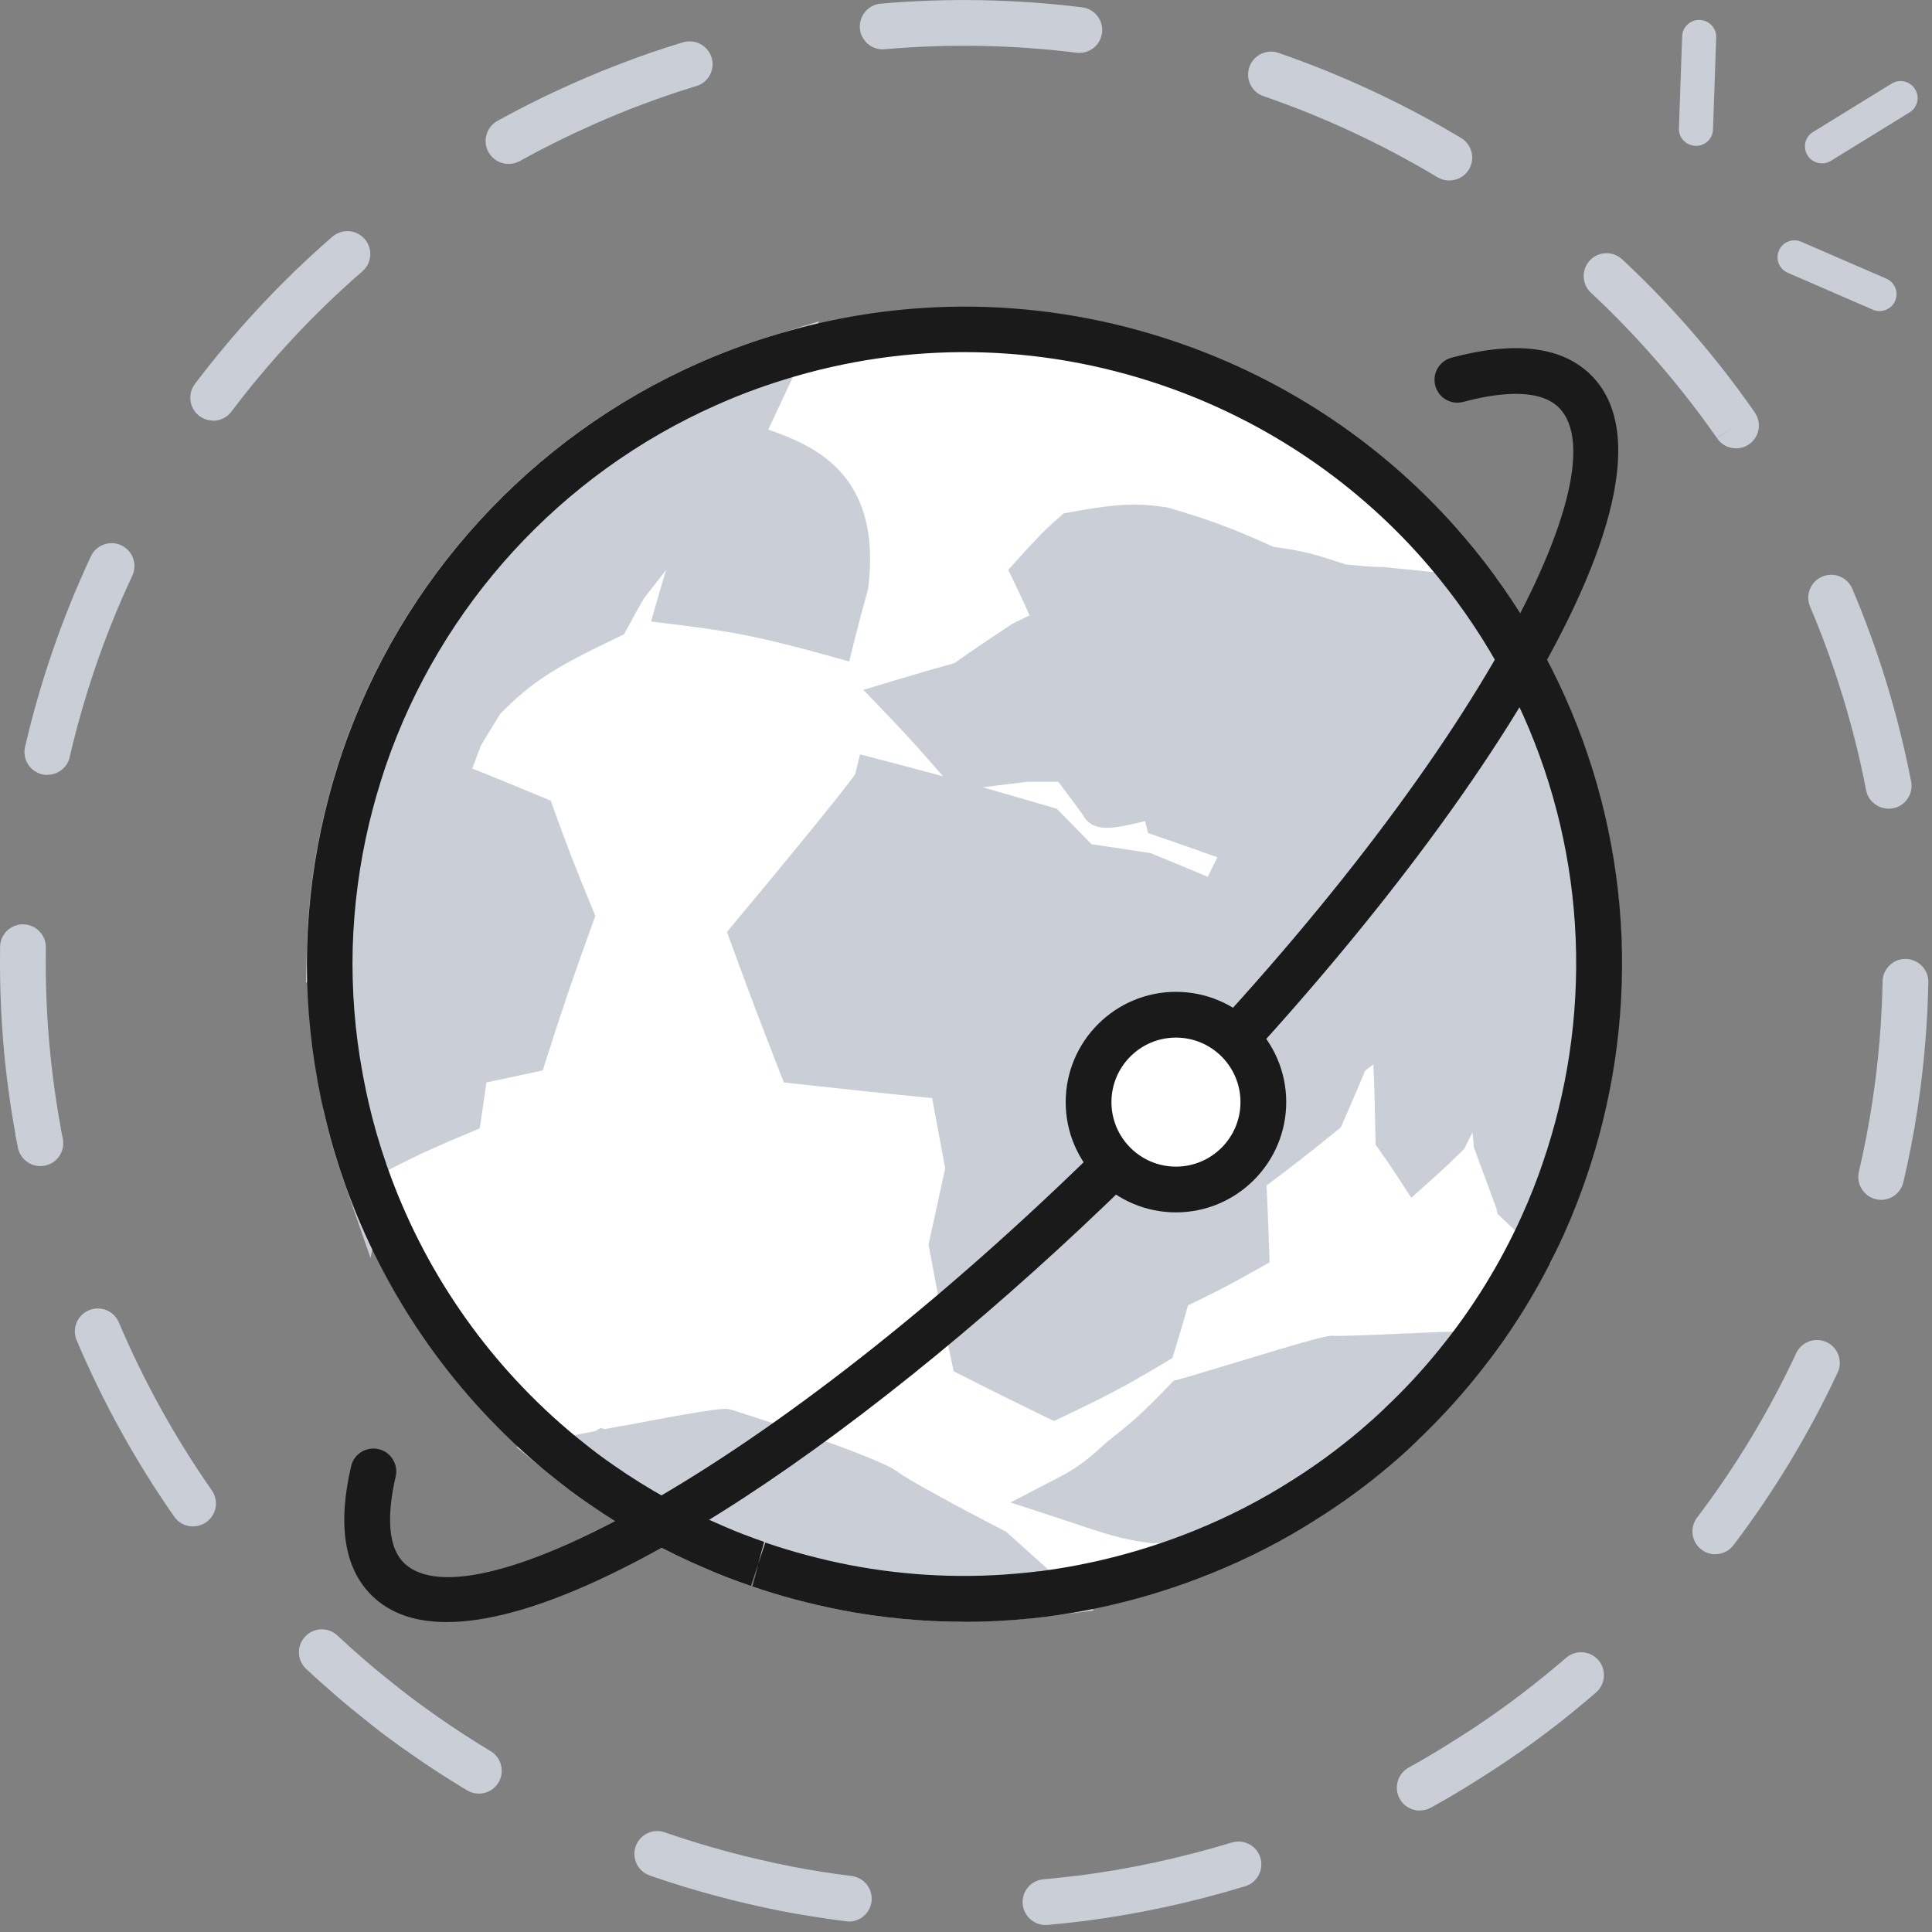 <svg xmlns="http://www.w3.org/2000/svg" width="120" height="120" viewBox="0 0 120 120" fill="none"><rect x="0" y="0" width="120" height="120" fill="#808080" stroke="none"/><g clip-path="url(#clip0_545_1376)"><path d="M112.894 10.11C112.645 10.043 112.415 9.886 112.269 9.647C111.959 9.154 112.112 8.503 112.609 8.2L117.491 5.194C117.985 4.886 118.64 5.04 118.945 5.535C119.255 6.028 119.103 6.679 118.606 6.981L113.723 9.988C113.467 10.146 113.163 10.182 112.894 10.11Z" fill="#CACFD7"></path><path d="M116.467 19.285C116.418 19.272 116.365 19.258 116.319 19.232L111.043 16.943C110.505 16.712 110.26 16.089 110.494 15.56C110.725 15.025 111.345 14.786 111.883 15.018L117.159 17.306C117.697 17.538 117.942 18.161 117.708 18.69C117.496 19.173 116.966 19.419 116.467 19.285Z" fill="#CACFD7"></path><path d="M105.063 9.022C104.597 8.897 104.261 8.467 104.281 7.968L104.482 2.252C104.502 1.67 104.991 1.217 105.576 1.239C106.162 1.261 106.618 1.749 106.597 2.331L106.397 8.047C106.377 8.629 105.888 9.082 105.302 9.06C105.22 9.055 105.141 9.043 105.067 9.023L105.063 9.022Z" fill="#CACFD7"></path><path d="M92.178 37.297C91.451 36.251 90.661 35.233 89.826 34.256C85.261 28.907 79.311 24.878 72.615 22.593C64.658 19.87 56.15 19.779 48.215 22.258C46.76 22.706 45.311 23.252 43.895 23.883C33.892 28.322 26.128 36.813 22.593 47.169C22.189 48.374 21.826 49.596 21.547 50.812C20.905 53.489 20.558 56.189 20.484 58.889C20.422 61.555 20.621 64.232 21.115 66.892C21.115 66.903 21.183 67.267 21.183 67.267C21.286 67.795 21.394 68.324 21.519 68.847C21.82 70.183 22.206 71.495 22.65 72.774C22.672 72.854 22.707 72.928 22.729 73.002C25.031 79.532 29.033 85.358 34.279 89.848C34.5 90.041 34.722 90.229 34.949 90.405C35.057 90.496 35.165 90.581 35.279 90.672C35.938 91.212 36.62 91.718 37.319 92.207C39.542 93.758 41.917 95.077 44.418 96.134C45.265 96.504 46.129 96.833 47.004 97.135C47.067 97.157 47.118 97.174 47.181 97.197C48.016 97.481 48.857 97.737 49.71 97.97C50.631 98.22 51.557 98.43 52.478 98.612C56.229 99.334 60.054 99.51 63.902 99.112C64.158 99.084 64.414 99.056 64.669 99.027C64.692 99.027 64.715 99.027 64.738 99.027C68.068 98.607 71.348 97.754 74.491 96.498C74.57 96.47 74.661 96.436 74.747 96.396C76.924 95.515 79.004 94.446 80.965 93.196C82.528 92.224 84 91.138 85.403 89.945C85.96 89.473 86.501 88.99 87.023 88.478C88.274 87.296 89.439 86.04 90.513 84.704C92.639 82.09 94.424 79.208 95.816 76.122C96.328 74.985 96.794 73.82 97.192 72.626C97.953 70.398 98.522 68.085 98.874 65.761C100.391 55.729 97.959 45.566 92.184 37.302L92.178 37.297Z" fill="white"></path><path d="M64.936 119.563C64.209 119.563 63.589 119.006 63.521 118.267C63.453 117.482 64.027 116.795 64.811 116.726C65.101 116.698 65.397 116.675 65.686 116.641C66.062 116.601 66.42 116.562 66.795 116.516C66.829 116.516 66.869 116.51 66.903 116.505H66.943C70.165 116.09 73.382 115.396 76.508 114.442C77.259 114.214 78.054 114.635 78.282 115.385C78.509 116.135 78.088 116.931 77.338 117.158C74.047 118.164 70.654 118.898 67.25 119.33C67.216 119.33 67.176 119.335 67.142 119.341H67.102C66.721 119.392 66.357 119.432 65.976 119.472C65.669 119.506 65.363 119.534 65.056 119.563C65.01 119.563 64.97 119.563 64.931 119.563H64.936ZM52.722 119.347C52.665 119.347 52.603 119.347 52.546 119.335C51.239 119.17 49.92 118.96 48.624 118.716C47.175 118.432 45.76 118.102 44.412 117.738C43.111 117.386 41.855 117.005 40.576 116.567C40.553 116.562 40.531 116.55 40.508 116.545L40.349 116.488C39.61 116.226 39.223 115.413 39.485 114.675C39.746 113.936 40.559 113.549 41.298 113.811L41.349 113.828C41.406 113.845 41.463 113.868 41.519 113.89C42.736 114.305 43.924 114.663 45.157 114.999C46.436 115.345 47.789 115.658 49.17 115.931C50.397 116.169 51.654 116.368 52.898 116.522C53.677 116.618 54.228 117.329 54.132 118.108C54.041 118.824 53.432 119.352 52.722 119.352V119.347ZM88.183 112.458C87.683 112.458 87.199 112.196 86.938 111.725C86.557 111.037 86.807 110.173 87.489 109.792C88.467 109.252 89.439 108.673 90.382 108.07C92.588 106.695 94.747 105.109 96.811 103.364C96.964 103.233 97.117 103.103 97.271 102.972C97.862 102.455 98.76 102.523 99.277 103.114C99.789 103.705 99.726 104.603 99.135 105.12C98.976 105.257 98.817 105.393 98.658 105.53C96.492 107.371 94.219 109.031 91.906 110.474C90.928 111.1 89.905 111.708 88.876 112.276C88.66 112.395 88.421 112.452 88.188 112.452L88.183 112.458ZM29.743 111.406C29.493 111.406 29.243 111.338 29.01 111.202C27.856 110.508 26.702 109.764 25.588 108.985C24.485 108.229 23.434 107.439 22.468 106.644L21.99 106.257C21.649 105.99 21.308 105.7 20.962 105.399C20.314 104.842 19.654 104.256 19.018 103.66C18.444 103.125 18.415 102.227 18.95 101.653C19.484 101.079 20.382 101.045 20.956 101.585C21.564 102.153 22.189 102.71 22.814 103.245C23.133 103.523 23.451 103.785 23.769 104.04L24.264 104.438C25.179 105.188 26.168 105.927 27.208 106.649C28.276 107.394 29.373 108.104 30.476 108.769C31.147 109.173 31.368 110.048 30.959 110.719C30.692 111.162 30.22 111.406 29.743 111.406ZM106.541 96.538C106.24 96.538 105.939 96.447 105.683 96.248C105.058 95.776 104.933 94.884 105.41 94.259C107.808 91.099 109.877 87.666 111.565 84.051C111.895 83.34 112.742 83.033 113.452 83.363C114.163 83.693 114.47 84.54 114.14 85.25C112.367 89.041 110.19 92.65 107.672 95.969C107.394 96.339 106.967 96.532 106.541 96.532V96.538ZM11.987 94.81C11.538 94.81 11.095 94.6 10.822 94.202C8.429 90.775 6.388 87.092 4.763 83.249C4.456 82.528 4.791 81.692 5.519 81.385C6.241 81.078 7.076 81.414 7.383 82.141C8.935 85.801 10.879 89.308 13.158 92.571C13.607 93.213 13.448 94.1 12.805 94.549C12.555 94.719 12.271 94.804 11.993 94.804L11.987 94.81ZM116.846 74.525C116.738 74.525 116.63 74.514 116.522 74.485C115.76 74.309 115.283 73.542 115.459 72.78C115.8 71.325 116.084 69.841 116.306 68.37C116.675 65.92 116.885 63.425 116.931 60.952C116.948 60.179 117.579 59.56 118.352 59.56C119.164 59.577 119.79 60.225 119.773 61.009C119.722 63.606 119.5 66.227 119.113 68.801C118.88 70.347 118.579 71.905 118.221 73.428C118.068 74.082 117.482 74.525 116.84 74.525H116.846ZM2.507 72.428C1.836 72.428 1.233 71.945 1.108 71.263L0.972 70.575C0.961 70.512 0.949 70.45 0.949 70.387C0.318 66.926 0 63.368 0 59.798C0 59.469 0 59.139 0.006 58.809C0.017 58.031 0.654 57.411 1.427 57.411C2.234 57.423 2.859 58.071 2.848 58.855C2.848 59.168 2.842 59.48 2.842 59.798C2.842 63.237 3.154 66.676 3.768 70.012C3.78 70.058 3.785 70.103 3.785 70.148L3.905 70.751C4.047 71.524 3.535 72.263 2.762 72.405C2.677 72.422 2.592 72.428 2.507 72.428ZM117.3 50.227C116.635 50.227 116.038 49.755 115.908 49.079C115.152 45.18 113.981 41.343 112.429 37.678C112.122 36.956 112.458 36.12 113.185 35.813C113.907 35.506 114.743 35.842 115.049 36.569C116.681 40.417 117.908 44.441 118.704 48.539C118.852 49.312 118.352 50.057 117.579 50.204C117.488 50.221 117.397 50.233 117.306 50.233L117.3 50.227ZM2.944 48.136C2.836 48.136 2.728 48.124 2.615 48.096C1.853 47.914 1.375 47.152 1.557 46.385L1.631 46.084C2.035 44.35 2.569 42.486 3.223 40.559C3.916 38.524 4.735 36.507 5.644 34.557C5.974 33.847 6.82 33.54 7.531 33.869C8.241 34.205 8.548 35.046 8.219 35.756C7.349 37.609 6.576 39.53 5.917 41.463C5.297 43.299 4.786 45.072 4.399 46.726L4.331 47.027C4.178 47.681 3.592 48.124 2.95 48.124L2.944 48.136ZM107.826 27.845C107.371 27.845 106.922 27.629 106.649 27.22L107.826 26.424L106.643 27.208C105.58 25.691 104.438 24.207 103.222 22.786C101.846 21.178 100.368 19.626 98.817 18.182C98.243 17.648 98.214 16.75 98.749 16.176C99.283 15.602 100.181 15.574 100.755 16.108C102.386 17.625 103.944 19.257 105.382 20.945C106.655 22.434 107.86 23.991 108.957 25.566C108.957 25.566 108.979 25.6 109.002 25.634C109.44 26.282 109.275 27.168 108.621 27.606C108.377 27.771 108.098 27.85 107.826 27.85V27.845ZM13.237 26.122C12.942 26.122 12.641 26.032 12.385 25.838C11.76 25.367 11.634 24.474 12.106 23.849C14.624 20.518 17.494 17.438 20.643 14.704C21.234 14.192 22.132 14.249 22.65 14.846C23.167 15.437 23.104 16.335 22.508 16.852C19.506 19.461 16.767 22.394 14.368 25.571C14.09 25.941 13.664 26.134 13.232 26.134L13.237 26.122ZM90.019 11.214C89.768 11.214 89.518 11.146 89.285 11.01C85.875 8.963 82.243 7.27 78.481 5.974C77.736 5.718 77.344 4.911 77.6 4.166C77.855 3.422 78.668 3.03 79.407 3.285C83.357 4.649 87.171 6.428 90.752 8.571C91.422 8.975 91.644 9.85 91.24 10.521C90.973 10.964 90.502 11.209 90.019 11.209V11.214ZM31.584 10.18C31.084 10.18 30.601 9.918 30.34 9.447C29.959 8.759 30.209 7.895 30.891 7.514C32.42 6.667 34 5.883 35.591 5.178C37.774 4.212 39.979 3.376 42.156 2.711L42.417 2.632C43.168 2.399 43.963 2.825 44.197 3.57C44.429 4.32 44.009 5.116 43.259 5.343L43.003 5.422C40.934 6.059 38.831 6.849 36.757 7.776C35.245 8.446 33.739 9.196 32.283 10.004C32.067 10.123 31.829 10.18 31.596 10.18H31.584ZM67.045 3.285C66.988 3.285 66.926 3.285 66.869 3.274C62.936 2.785 58.912 2.711 54.95 3.058C54.166 3.132 53.478 2.547 53.41 1.768C53.342 0.989 53.921 0.296 54.7 0.228C58.855 -0.136 63.083 -0.057 67.216 0.455C67.994 0.552 68.545 1.262 68.449 2.041C68.358 2.763 67.744 3.285 67.039 3.285H67.045Z" fill="#CACFD7"></path><path d="M63.277 97.771L63.22 97.726L62.879 97.419L62.828 97.368L62.657 97.209L62.373 96.953C62.367 96.953 62.089 96.697 62.089 96.697L61.736 96.373L61.662 96.311C61.662 96.311 55.797 93.275 54.927 92.565C54.052 91.843 45.509 89.052 45.055 88.927C44.822 88.865 41.849 89.399 39.081 89.928C39.036 89.928 38.996 89.939 38.95 89.95C38.842 89.973 38.74 89.99 38.632 90.013C38.473 90.036 38.314 90.07 38.16 90.098C37.904 90.138 37.688 90.183 37.461 90.229C37.296 90.263 37.149 90.286 37.018 90.326C36.342 90.445 35.739 90.57 35.273 90.667C35.932 91.207 36.614 91.712 37.313 92.201C39.536 93.753 41.911 95.071 44.412 96.129C45.259 96.498 46.123 96.828 46.998 97.129C47.061 97.152 47.112 97.169 47.175 97.192C48.01 97.476 48.851 97.731 49.704 97.964C50.625 98.215 51.551 98.425 52.472 98.607C56.223 99.329 60.048 99.505 63.896 99.107C64.152 99.079 64.408 99.05 64.663 99.022L63.402 97.891L63.271 97.777L63.277 97.771Z" fill="#CACFD7"></path><path d="M59.872 100.732C57.309 100.732 54.739 100.488 52.21 99.999C51.216 99.8 50.249 99.579 49.34 99.334C48.448 99.095 47.595 98.834 46.725 98.538L47.095 97.163L46.646 98.51C46.595 98.493 46.544 98.476 46.492 98.453C45.566 98.135 44.685 97.794 43.855 97.43C41.303 96.35 38.825 94.98 36.512 93.366C35.75 92.843 35.051 92.315 34.38 91.769L32.062 89.871L35.21 89.234C35.637 89.149 36.154 89.041 36.722 88.939C36.802 88.921 36.881 88.904 36.961 88.887L37.313 88.689L37.558 88.768L38.564 88.575L38.677 88.563C38.746 88.546 38.814 88.535 38.876 88.529C44.816 87.393 45.049 87.461 45.435 87.563C45.515 87.586 54.592 90.445 55.842 91.474C56.308 91.854 59.571 93.633 62.327 95.054L62.486 95.134L67.948 100.033L64.856 100.425C64.584 100.459 64.322 100.488 64.055 100.516C62.668 100.658 61.27 100.732 59.878 100.732H59.872ZM47.538 95.81C47.589 95.827 47.635 95.844 47.686 95.861C48.442 96.117 49.243 96.362 50.073 96.583C50.926 96.811 51.824 97.021 52.75 97.203C55.558 97.743 58.411 97.964 61.259 97.856L60.849 97.487C59.275 96.674 54.91 94.384 54.029 93.656C53.171 93.093 46.305 90.791 44.873 90.348C44.338 90.411 42.65 90.683 39.354 91.314L38.837 91.411C38.802 91.411 38.763 91.422 38.728 91.428C40.712 92.758 42.809 93.889 44.975 94.804C45.754 95.145 46.566 95.458 47.47 95.77L47.095 97.146L47.544 95.799L47.538 95.81Z" fill="#CACFD7"></path><path d="M92.178 37.297L89.757 37.058L88.279 36.91L85.818 36.66C85.648 36.66 85.563 36.66 85.398 36.649C84.613 36.626 84.244 36.552 83.323 36.478C81.72 35.972 80.93 35.626 78.742 35.376C76.042 34.154 74.701 33.659 72.212 32.926C70.518 32.664 69.387 32.738 66.727 33.227C65.897 33.949 65.408 34.449 64.334 35.654C64.902 36.836 65.204 37.501 65.812 38.934C64.948 39.337 64.504 39.553 63.595 39.996C62.18 40.928 61.435 41.434 59.906 42.503C58.474 42.901 57.741 43.105 56.275 43.549C57.707 45.044 58.44 45.896 59.941 47.612C61.475 47.408 62.242 47.311 63.749 47.135C64.834 47.135 65.374 47.135 66.443 47.141C66.443 47.141 68.421 49.744 68.511 49.943C68.597 50.142 70.45 49.704 70.45 49.704C70.006 48.545 69.79 47.959 69.319 46.908C70.228 47.021 70.683 47.078 71.575 47.192C71.973 48.499 72.155 49.215 72.507 50.659C73.405 50.966 73.849 51.119 74.724 51.432C74.815 50.289 74.866 49.71 74.917 48.658C75.861 48.88 76.332 48.994 77.247 49.221C77.247 49.221 77.31 52.785 77.287 53.006C77.253 53.222 75.696 56.303 75.696 56.303C73.894 55.53 72.968 55.143 71.081 54.376C69.517 54.137 68.722 54.018 67.119 53.785C66.232 52.864 65.783 52.41 64.897 51.506C60.725 50.278 58.588 49.681 54.478 48.607C54.359 49.107 46.783 58.173 46.783 58.173C47.897 61.225 48.493 62.799 49.71 65.92C53.398 66.323 55.314 66.522 59.105 66.897C59.531 69.205 59.747 70.353 60.162 72.592C59.747 74.531 59.537 75.48 59.133 77.327C59.69 80.328 59.969 81.749 60.492 84.227C62.549 85.267 63.555 85.761 65.493 86.705C67.932 85.551 69.182 84.903 71.626 83.442C72.024 82.147 72.223 81.476 72.604 80.095C74.621 79.151 75.588 78.651 77.406 77.622C77.344 75.815 77.31 74.883 77.213 72.973C79.288 71.444 80.271 70.671 82.118 69.177C82.749 67.75 83.05 67.034 83.641 65.624C84.875 64.709 85.466 64.26 86.58 63.396C86.768 66.363 86.813 67.835 86.859 70.66C87.325 71.325 87.546 71.649 87.956 72.274C88.74 71.575 89.104 71.228 89.791 70.546C90.632 68.864 91.025 68.034 91.752 66.437C92.582 68.5 92.838 69.432 92.951 70.984L94.321 74.707L94.378 74.769L95.822 76.122C96.333 74.985 96.799 73.82 97.197 72.626C97.959 70.398 98.527 68.085 98.879 65.761C100.397 55.729 97.965 45.566 92.19 37.302L92.178 37.297Z" fill="#CACFD7"></path><path d="M65.476 88.268L64.862 87.972C62.896 87.012 61.896 86.523 59.844 85.483L59.236 85.176L59.093 84.511C58.565 82.016 58.281 80.589 57.724 77.577L57.673 77.293L57.735 77.014C58.122 75.263 58.326 74.32 58.707 72.569C58.389 70.864 58.184 69.779 57.894 68.204C54.723 67.892 52.83 67.687 49.545 67.329L48.687 67.232L48.374 66.431C47.146 63.288 46.544 61.691 45.436 58.656L45.151 57.888L45.674 57.258C48.437 53.955 52.449 49.067 53.126 48.073L53.416 46.856L54.819 47.22C56.252 47.595 57.445 47.908 58.571 48.215L58.463 48.09C57.206 46.652 56.513 45.862 55.234 44.526L53.626 42.849L55.848 42.179C57.263 41.752 57.996 41.542 59.275 41.19C60.662 40.218 61.424 39.706 62.799 38.797L62.953 38.706C63.351 38.513 63.657 38.359 63.947 38.223C63.652 37.546 63.402 37.012 63.038 36.256L62.623 35.398L63.26 34.688C64.323 33.505 64.862 32.943 65.778 32.141L66.073 31.885L66.454 31.817C69.296 31.294 70.58 31.226 72.41 31.505L72.598 31.544C75.144 32.295 76.52 32.8 79.112 33.971C80.93 34.193 81.851 34.494 83.005 34.869C83.192 34.932 83.38 34.994 83.59 35.057C83.863 35.08 84.09 35.102 84.295 35.125C84.693 35.165 84.983 35.193 85.426 35.21C85.585 35.216 85.653 35.216 85.796 35.216H85.875L92.963 35.927L93.338 36.461C99.374 45.1 101.835 55.569 100.272 65.942C99.903 68.363 99.317 70.756 98.533 73.052C98.124 74.257 97.646 75.474 97.106 76.673L96.288 78.486L93.014 75.4L92.946 75.064L91.542 71.256L91.525 71.058C91.508 70.802 91.485 70.569 91.451 70.341C91.326 70.591 91.195 70.859 91.053 71.148L90.945 71.359L90.774 71.524C90.07 72.217 89.683 72.586 88.887 73.297L87.66 74.4L86.756 73.018C86.358 72.41 86.142 72.092 85.682 71.438L85.432 71.08V70.648C85.398 68.812 85.369 67.562 85.301 66.118C85.142 66.238 84.971 66.363 84.795 66.499C84.284 67.727 83.971 68.449 83.414 69.716L83.278 70.029L83.01 70.245C81.368 71.575 80.379 72.359 78.668 73.632C78.736 75.076 78.77 75.985 78.827 77.543L78.856 78.406L78.1 78.833C76.474 79.748 75.491 80.271 73.791 81.072C73.507 82.09 73.308 82.749 72.979 83.829L72.82 84.352L72.354 84.63C69.87 86.119 68.557 86.796 66.096 87.961L65.482 88.251L65.476 88.268ZM61.736 83.255C63.18 83.982 64.112 84.443 65.493 85.119C67.363 84.227 68.523 83.618 70.421 82.493C70.711 81.538 70.898 80.89 71.234 79.702L71.41 79.072L72.001 78.793C73.712 77.997 74.638 77.52 75.957 76.792C75.912 75.508 75.872 74.604 75.792 73.03L75.752 72.268L76.366 71.813C78.338 70.358 79.305 69.608 80.953 68.272C81.47 67.09 81.766 66.403 82.323 65.061L82.476 64.703L82.789 64.47C83.994 63.578 84.562 63.146 85.699 62.259L87.819 60.611L87.989 63.288C88.166 66.061 88.217 67.522 88.262 70.029C88.376 69.921 88.49 69.807 88.615 69.682C89.399 68.102 89.774 67.301 90.451 65.829L91.826 62.816L93.065 65.891C93.923 68.022 94.213 69.091 94.35 70.66L95.378 73.456C95.543 73.024 95.702 72.586 95.844 72.154C96.578 70.006 97.123 67.784 97.464 65.533C98.891 56.098 96.731 46.572 91.383 38.638L85.744 38.069C85.579 38.058 85.494 38.069 85.324 38.058C84.801 38.041 84.431 38.007 84.005 37.961C83.778 37.939 83.522 37.91 83.198 37.882L83.039 37.87L82.885 37.825C82.613 37.74 82.363 37.66 82.124 37.581C80.993 37.211 80.248 36.967 78.566 36.779L78.344 36.756L78.14 36.665C75.593 35.512 74.286 35.023 71.888 34.312C70.523 34.114 69.557 34.159 67.358 34.551C66.914 34.955 66.545 35.318 66.011 35.898C66.357 36.643 66.647 37.296 67.102 38.37L67.636 39.632L66.397 40.212C65.567 40.599 65.13 40.809 64.283 41.224C62.902 42.133 62.18 42.622 60.702 43.662L60.503 43.804L60.264 43.872C59.724 44.02 59.287 44.145 58.866 44.264C59.383 44.833 59.878 45.401 60.492 46.106C61.572 45.964 62.316 45.873 63.567 45.725L63.731 45.714C64.823 45.714 65.363 45.714 66.442 45.72H67.142L67.341 45.987L66.983 45.185L69.478 45.492C70.393 45.606 70.847 45.663 71.745 45.782L72.649 45.901L72.916 46.777C73.149 47.544 73.314 48.124 73.473 48.743C73.473 48.698 73.473 48.647 73.479 48.596L73.558 46.879L75.23 47.277C76.179 47.504 76.65 47.618 77.571 47.845L78.634 48.107L78.651 49.198C78.714 52.853 78.691 53.063 78.68 53.165L78.668 53.233C78.628 53.478 78.6 53.665 76.94 56.945L76.338 58.133L75.11 57.61C73.377 56.865 72.473 56.49 70.671 55.751C69.222 55.53 68.426 55.41 66.886 55.189L66.403 55.12L66.067 54.774C65.272 53.95 64.834 53.501 64.112 52.762C60.497 51.699 58.411 51.113 55.041 50.232C54.188 51.386 52.358 53.671 48.363 58.457C49.204 60.742 49.767 62.242 50.687 64.601C53.779 64.936 55.695 65.135 59.213 65.482L60.276 65.59L60.469 66.641C60.895 68.943 61.111 70.091 61.526 72.331L61.577 72.609L61.515 72.888C61.117 74.724 60.912 75.678 60.543 77.344C61.009 79.873 61.282 81.254 61.702 83.26L61.736 83.255ZM67.795 52.438C69.103 52.625 69.887 52.745 71.291 52.961L71.456 52.983L71.609 53.046C73.024 53.626 73.917 53.995 75.013 54.461C75.235 54.012 75.445 53.58 75.61 53.245L74.246 52.762C73.377 52.455 72.933 52.301 72.041 51.994L71.308 51.744L71.126 51L70.768 51.085C69.273 51.437 67.858 51.767 67.261 50.619C67.096 50.374 66.425 49.477 65.732 48.556C65.096 48.556 64.601 48.556 63.834 48.556C62.708 48.692 61.998 48.777 61.037 48.902C62.299 49.261 63.635 49.647 65.289 50.13L65.641 50.232L65.897 50.494C66.67 51.278 67.108 51.727 67.795 52.438ZM67.21 50.522C67.21 50.522 67.227 50.562 67.238 50.585C67.227 50.562 67.216 50.545 67.21 50.522Z" fill="#CACFD7"></path><path d="M33.091 50.801C31.039 49.949 29.805 49.443 28.851 49.068C28.356 48.869 27.936 48.709 27.515 48.562C27.953 47.374 28.555 45.782 28.566 45.731C28.584 45.674 29.396 44.356 30.05 43.299C30.073 43.293 30.101 43.282 30.129 43.276C32.193 41.184 33.824 40.212 37.024 38.661C37.257 38.547 37.49 38.433 37.734 38.314C38.178 37.49 38.484 36.938 38.831 36.353C38.843 36.336 43.844 29.953 43.844 29.953C44.276 29.93 44.663 29.925 44.663 29.925C44.538 30.533 44.475 30.885 44.384 31.704C43.503 33.489 43.06 34.637 42.264 37.405C45.635 37.819 47.573 38.189 51.716 39.331C52.034 38.058 52.199 37.456 52.512 36.347C53.404 29.18 48.488 28.612 45.771 27.498L46.504 25.924L47.254 24.309L48.209 22.263C46.754 22.712 45.305 23.258 43.89 23.889C33.886 28.328 26.122 36.819 22.587 47.175C22.184 48.38 21.82 49.602 21.541 50.818C20.899 53.495 20.552 56.195 20.479 58.895C21.092 58.639 21.468 58.485 21.468 58.485L22.996 60.617C22.814 61.27 22.633 61.947 22.4 62.839C21.985 64.294 21.808 65.01 21.627 66.397C21.547 67.216 21.502 68.028 21.519 68.853C21.82 70.188 22.206 71.501 22.65 72.78C22.718 72.45 22.769 72.177 22.849 71.751C23.587 71.359 24.133 71.058 24.991 70.654C25.776 70.268 26.822 69.796 28.51 69.085C28.68 67.886 28.771 67.272 28.97 66.039C30.311 65.766 31.05 65.613 32.613 65.272C33.653 62.021 34.233 60.31 35.461 56.922C34.386 54.314 33.909 53.08 33.091 50.807V50.801Z" fill="#CACFD7"></path><path d="M23.013 78.134L21.308 73.234C20.831 71.865 20.439 70.495 20.131 69.153L20.097 69.011V68.864C20.08 68.045 20.114 67.192 20.205 66.26L20.223 66.118C20.416 64.663 20.62 63.867 21.03 62.435C21.183 61.85 21.314 61.35 21.445 60.878L20.973 60.219L19 61.037L19.057 58.849C19.131 56.035 19.501 53.222 20.16 50.477C20.439 49.294 20.802 48.021 21.246 46.714C24.917 35.972 32.96 27.179 43.321 22.587C44.81 21.927 46.316 21.359 47.8 20.904L50.863 19.961L47.72 26.685C50.522 27.662 54.808 29.419 53.927 36.518L53.881 36.728C53.58 37.785 53.421 38.388 53.097 39.672L52.745 41.082L51.341 40.695C47.197 39.547 45.316 39.206 42.093 38.808L40.439 38.603L40.9 37.001C41.07 36.404 41.229 35.875 41.377 35.398L40.008 37.148C39.684 37.694 39.394 38.223 38.984 38.984L38.763 39.394L37.637 39.939C34.477 41.479 33.017 42.36 31.135 44.276L31.067 44.344C30.351 45.509 29.981 46.112 29.862 46.322C29.811 46.47 29.709 46.737 29.51 47.271C29.453 47.419 29.396 47.578 29.334 47.737C29.351 47.743 29.368 47.749 29.379 47.754C30.408 48.158 31.721 48.698 33.63 49.493L34.21 49.732L34.42 50.323C35.233 52.58 35.716 53.824 36.768 56.376L36.978 56.888L36.791 57.405C35.608 60.668 35.023 62.373 33.96 65.703L33.71 66.488L32.908 66.658C31.749 66.908 31.044 67.056 30.214 67.232C30.112 67.903 30.033 68.449 29.913 69.284L29.799 70.085L29.055 70.398C27.469 71.063 26.406 71.535 25.611 71.927C25.014 72.211 24.576 72.439 24.116 72.683C24.093 72.808 24.065 72.933 24.042 73.064L23.013 78.145V78.134ZM22.939 68.676C23.036 69.085 23.138 69.506 23.252 69.921C23.587 69.745 23.951 69.563 24.377 69.358C25.071 69.017 25.969 68.613 27.213 68.079C27.321 67.323 27.412 66.743 27.566 65.8L27.725 64.828L28.686 64.635C29.771 64.413 30.459 64.271 31.51 64.044C32.38 61.333 32.954 59.662 33.937 56.945C33.096 54.893 32.619 53.677 31.965 51.869C30.379 51.21 29.242 50.75 28.327 50.386C27.844 50.193 27.441 50.039 27.032 49.891L25.679 49.408L26.179 48.061C26.395 47.481 26.645 46.811 26.85 46.265C27.026 45.793 27.168 45.418 27.208 45.293C27.276 45.072 27.401 44.856 28.839 42.542L29.117 42.093L29.373 42.014C31.34 40.07 32.994 39.053 35.847 37.643C35.847 37.632 36.705 37.217 36.705 37.217C37.012 36.648 37.262 36.205 37.535 35.745L37.581 35.608L37.757 35.409L43.128 28.555L43.77 28.521C44.066 28.503 44.338 28.498 44.498 28.492L43.861 28.231L45.486 24.741C45.151 24.877 44.816 25.025 44.48 25.173C34.841 29.447 27.355 37.626 23.945 47.618C23.536 48.84 23.195 50.022 22.934 51.125C22.485 52.995 22.183 54.887 22.024 56.797L24.553 60.327L24.372 60.986C24.19 61.628 24.008 62.304 23.78 63.18C23.377 64.589 23.212 65.237 23.036 66.567C22.962 67.34 22.934 68.022 22.939 68.67V68.676ZM44.105 36.199C46.231 36.501 47.982 36.853 50.699 37.569C50.835 37.063 50.954 36.62 51.113 36.051C51.699 31.055 49.158 30.18 46.47 29.254C46.402 29.231 46.333 29.208 46.265 29.18L46.049 30.203C45.936 30.749 45.879 31.067 45.788 31.851L45.759 32.096L45.651 32.317C45.02 33.596 44.623 34.528 44.1 36.194L44.105 36.199Z" fill="#CACFD7"></path><path d="M89.427 84.153C89.194 84.165 88.887 84.176 88.541 84.187C88.12 84.21 87.631 84.227 87.125 84.25C85.204 84.335 82.959 84.415 82.766 84.386C82.419 84.335 74.36 86.859 73.649 87.035C72.052 88.694 71.256 89.422 69.745 90.593C68.346 91.877 67.67 92.377 66.425 93.025C67.175 93.27 67.801 93.486 68.369 93.673C69.455 94.026 70.353 94.276 71.615 94.429C71.66 94.429 71.705 94.429 71.751 94.424C73.166 94.355 74.252 94.293 75.315 94.179C76.429 94.06 77.526 93.906 78.958 93.662C79.06 93.753 79.145 93.838 79.225 93.918C79.305 93.889 79.395 93.855 79.481 93.815C79.981 93.611 80.475 93.406 80.964 93.173C82.527 92.201 83.999 91.116 85.403 89.922C85.96 89.45 86.5 88.967 87.023 88.456C88.273 87.273 89.439 86.017 90.513 84.682C90.337 84.522 90.126 84.341 89.882 84.13C89.882 84.13 89.711 84.13 89.427 84.147V84.153Z" fill="#CACFD7"></path><path d="M71.569 95.856L71.439 95.839C70.097 95.674 69.137 95.412 67.926 95.02L67.426 94.855C66.994 94.708 66.516 94.548 65.976 94.372L62.765 93.321L65.76 91.763C66.869 91.189 67.431 90.775 68.773 89.547L68.864 89.473C70.302 88.359 71.041 87.688 72.615 86.051L72.899 85.756L73.297 85.659C73.502 85.608 74.684 85.25 75.826 84.903C82.118 82.999 82.482 82.925 82.897 82.976C83.238 82.988 84.983 82.931 87.052 82.834C87.563 82.817 88.052 82.795 88.467 82.772C88.836 82.76 89.132 82.749 89.353 82.738L90.388 82.704L90.979 83.221C91.155 83.374 91.314 83.511 91.451 83.636L92.463 84.534L91.61 85.591C90.536 86.921 89.359 88.2 88.109 89.388L88.007 89.49C87.501 89.984 86.944 90.49 86.313 91.025C84.835 92.281 83.283 93.412 81.703 94.395L81.555 94.475C81.044 94.713 80.532 94.924 80.038 95.128C79.919 95.179 79.799 95.225 79.691 95.265L78.844 95.572L78.463 95.191C77.344 95.373 76.412 95.498 75.445 95.6C74.297 95.719 73.115 95.782 71.802 95.85L71.552 95.867L71.569 95.856ZM69.637 92.582C70.296 92.769 70.904 92.906 71.66 93.008C73.183 92.934 74.184 92.872 75.156 92.769C76.258 92.65 77.321 92.502 78.714 92.269L79.401 92.15L79.526 92.264C79.788 92.156 80.032 92.048 80.282 91.934C81.72 91.036 83.13 89.996 84.483 88.848C84.943 88.456 85.358 88.086 85.744 87.722C85.744 87.717 86.051 87.421 86.051 87.421C86.659 86.847 87.245 86.256 87.813 85.642C87.609 85.653 87.393 85.659 87.177 85.665C84.335 85.796 83.272 85.813 82.846 85.807C82.118 85.96 78.589 87.035 76.662 87.614C75.576 87.944 74.837 88.166 74.405 88.296C72.922 89.82 72.103 90.564 70.665 91.678C70.285 92.025 69.955 92.32 69.642 92.576L69.637 92.582ZM82.624 85.801C82.664 85.801 82.704 85.801 82.738 85.807C82.686 85.807 82.652 85.807 82.624 85.801Z" fill="#CACFD7"></path><path d="M59.872 100.732C57.309 100.732 54.739 100.488 52.21 99.999C51.216 99.8 50.249 99.579 49.34 99.334C48.448 99.095 47.595 98.834 46.725 98.538L47.095 97.163L46.646 98.51C46.595 98.493 46.544 98.476 46.492 98.453C45.566 98.135 44.685 97.794 43.855 97.43C41.303 96.35 38.825 94.98 36.512 93.366C35.75 92.843 35.051 92.315 34.38 91.769L34.057 91.508C33.824 91.326 33.585 91.127 33.352 90.917C27.924 86.267 23.786 80.231 21.399 73.468L21.376 73.399C21.354 73.337 21.331 73.269 21.308 73.201C20.836 71.842 20.444 70.478 20.143 69.154C20.029 68.693 19.921 68.17 19.796 67.522L19.728 67.181C19.717 67.13 19.711 67.073 19.705 67.022C19.222 64.357 19.006 61.606 19.074 58.849C19.148 56.036 19.518 53.217 20.177 50.471C20.456 49.289 20.819 48.016 21.262 46.709C24.934 35.967 32.977 27.174 43.338 22.581C44.827 21.922 46.333 21.354 47.817 20.899C56.104 18.313 64.851 18.432 73.092 21.251C80.032 23.616 86.193 27.799 90.922 33.335C91.792 34.352 92.61 35.41 93.36 36.484C99.396 45.123 101.857 55.592 100.289 65.965C99.919 68.386 99.334 70.779 98.549 73.075C98.14 74.28 97.663 75.497 97.123 76.696C95.679 79.896 93.832 82.885 91.627 85.591C90.541 86.932 89.353 88.222 88.086 89.427C88.069 89.445 88.052 89.467 88.035 89.484C87.529 89.979 86.972 90.485 86.341 91.019C84.863 92.275 83.311 93.406 81.731 94.389C79.719 95.674 77.548 96.788 75.292 97.703C75.218 97.737 75.093 97.782 74.985 97.822C71.785 99.101 68.386 99.982 64.93 100.425C64.896 100.425 64.856 100.431 64.822 100.437C64.595 100.465 64.334 100.494 64.061 100.522C62.674 100.664 61.276 100.738 59.883 100.738L59.872 100.732ZM47.538 95.81C47.59 95.827 47.635 95.844 47.686 95.861C48.442 96.117 49.243 96.362 50.073 96.583C50.926 96.811 51.824 97.021 52.75 97.203C56.377 97.902 60.082 98.067 63.754 97.68C64.004 97.657 64.243 97.629 64.493 97.595C64.516 97.595 64.544 97.595 64.567 97.589H64.606C67.806 97.174 70.955 96.356 73.968 95.157C74.064 95.123 74.127 95.1 74.183 95.071C76.315 94.207 78.327 93.173 80.208 91.974C81.68 91.053 83.118 90.001 84.494 88.836C85.045 88.365 85.534 87.927 85.977 87.501C86.006 87.472 86.034 87.444 86.062 87.415C87.262 86.284 88.393 85.062 89.416 83.789C91.468 81.271 93.184 78.486 94.525 75.514C95.026 74.405 95.475 73.274 95.85 72.149C96.583 70.001 97.129 67.778 97.47 65.528C98.93 55.877 96.64 46.135 91.019 38.098C90.32 37.098 89.558 36.114 88.751 35.165C84.352 30.016 78.617 26.128 72.166 23.923C64.493 21.303 56.365 21.189 48.647 23.599C47.266 24.025 45.867 24.548 44.48 25.168C34.841 29.442 27.355 37.62 23.945 47.612C23.536 48.834 23.195 50.017 22.934 51.119C22.32 53.677 21.979 56.297 21.905 58.912C21.842 61.509 22.047 64.107 22.513 66.619C22.519 66.653 22.524 66.693 22.53 66.727L22.576 66.966C22.695 67.585 22.797 68.062 22.899 68.5C23.184 69.751 23.553 71.024 23.991 72.291C24.002 72.314 24.008 72.342 24.014 72.371L24.076 72.535C26.287 78.805 30.135 84.42 35.199 88.751C35.415 88.939 35.62 89.109 35.824 89.274L36.165 89.547C36.779 90.047 37.416 90.53 38.12 91.013C40.28 92.519 42.582 93.793 44.969 94.804C45.748 95.145 46.561 95.458 47.464 95.77L47.089 97.146L47.538 95.799V95.81Z" fill="#1A1A1A"></path><path d="M27.748 100.749C25.804 100.749 24.213 100.221 23.064 99.072C21.382 97.39 20.962 94.702 21.808 91.07C21.985 90.308 22.746 89.831 23.514 90.007C24.275 90.183 24.753 90.95 24.576 91.712C24.161 93.508 23.906 95.889 25.076 97.06C29.197 101.175 48.51 91.024 69.648 69.887C90.786 48.749 100.937 29.43 96.822 25.315C95.554 24.053 92.894 24.423 90.888 24.963C90.126 25.167 89.348 24.712 89.149 23.957C88.944 23.201 89.399 22.422 90.155 22.217C94.128 21.154 97.049 21.524 98.834 23.309C105.791 30.265 90.024 53.535 71.66 71.899C56.331 87.228 37.581 100.749 27.753 100.749H27.748Z" fill="#1A1A1A"></path><path d="M73.041 73.882C76.039 73.882 78.469 71.452 78.469 68.454C78.469 65.457 76.039 63.026 73.041 63.026C70.043 63.026 67.613 65.457 67.613 68.454C67.613 71.452 70.043 73.882 73.041 73.882Z" fill="white"></path><path d="M73.041 75.303C69.267 75.303 66.192 72.228 66.192 68.454C66.192 64.68 69.262 61.605 73.041 61.605C76.821 61.605 79.89 64.68 79.89 68.454C79.89 72.228 76.815 75.303 73.041 75.303ZM73.041 64.447C70.83 64.447 69.034 66.243 69.034 68.454C69.034 70.665 70.83 72.461 73.041 72.461C75.252 72.461 77.048 70.665 77.048 68.454C77.048 66.243 75.252 64.447 73.041 64.447Z" fill="#1A1A1A"></path></g><defs><clipPath id="clip0_545_1376"><rect width="120" height="120" fill="white"></rect></clipPath></defs></svg>